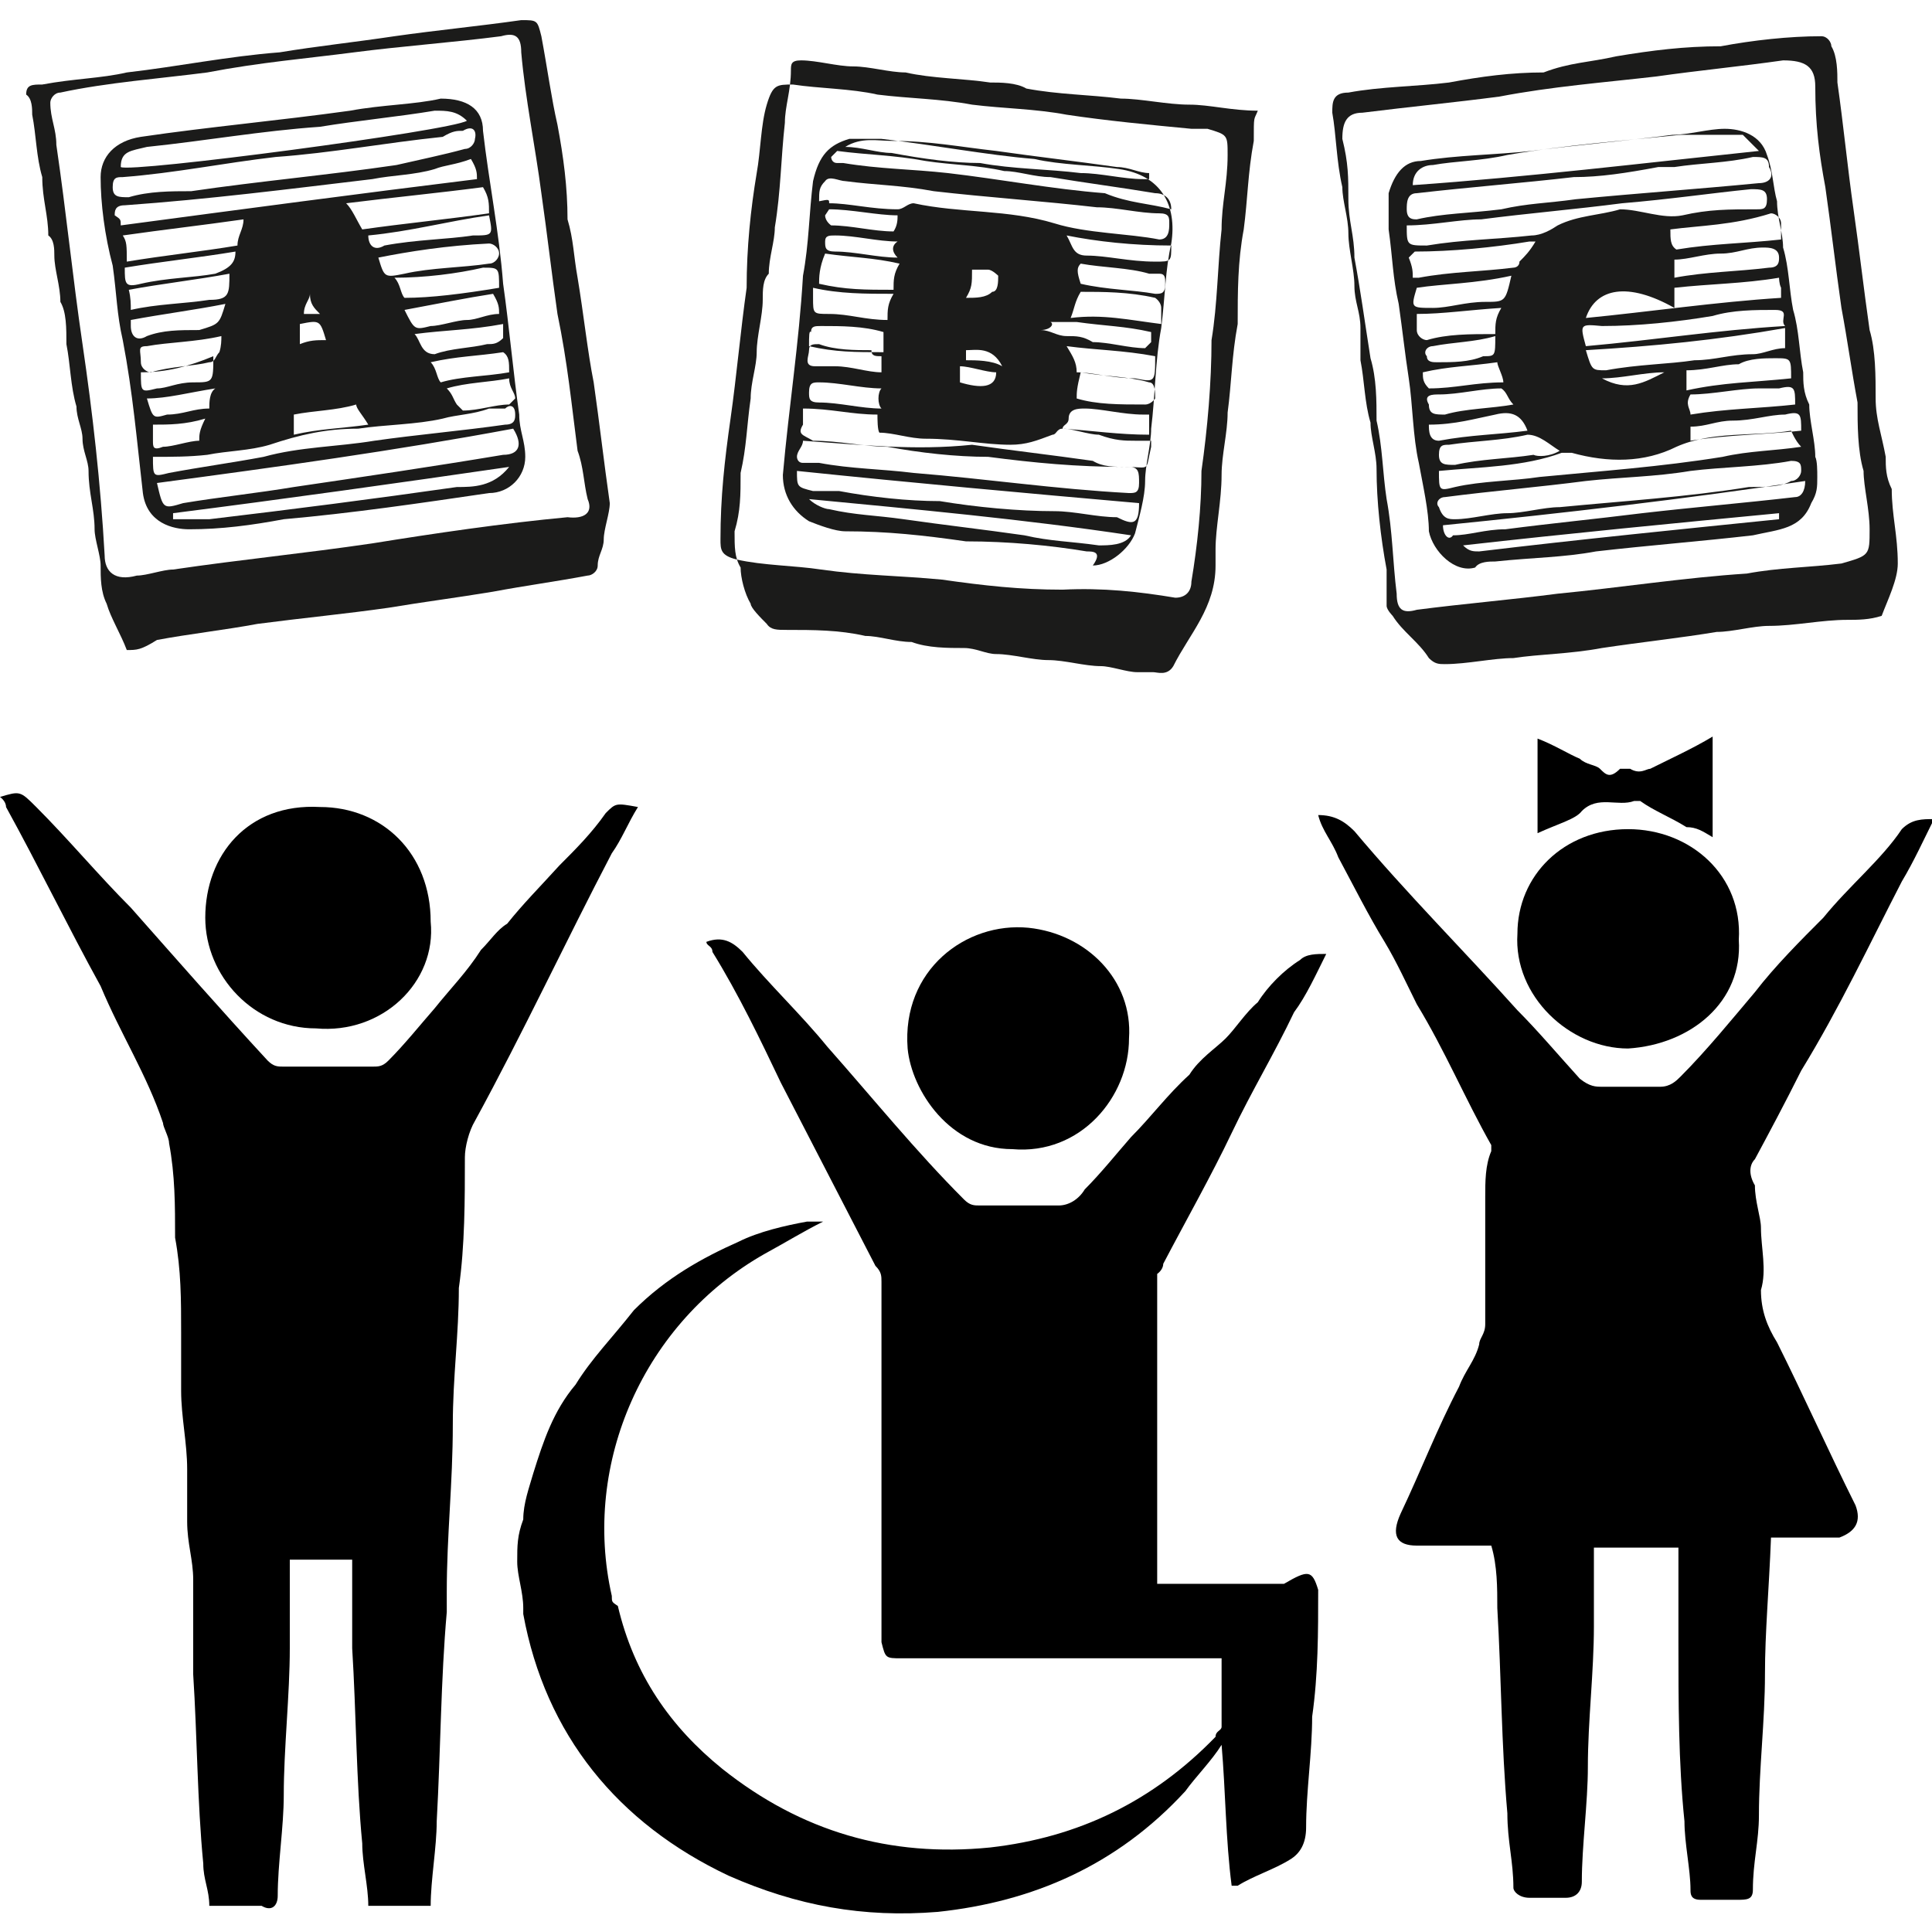 <?xml version="1.0" encoding="utf-8"?>
<!-- Generator: Adobe Illustrator 24.3.0, SVG Export Plug-In . SVG Version: 6.00 Build 0)  -->
<svg version="1.1" id="Layer_1" xmlns="http://www.w3.org/2000/svg" xmlns:xlink="http://www.w3.org/1999/xlink" x="0px" y="0px"
	 viewBox="0 0 96 96" style="enable-background:new 0 0 96 96;" xml:space="preserve">
<style type="text/css">
	.st0{fill:#1B1B1A;}
</style>
<g>
	<path d="M65.5,79c0,2.1,0,4.2-0.3,6.3c0,1.8-0.3,3.7-0.3,5.5c0,0.8-0.3,1.3-0.8,1.6c-0.8,0.5-1.8,0.8-2.6,1.3h-0.3
		c-0.3-2.3-0.3-4.7-0.5-7c-0.5,0.8-1.3,1.6-1.8,2.3c-3.4,3.7-7.6,5.5-12.3,6c-3.7,0.3-7-0.3-10.4-1.8c-5.5-2.6-9.1-7-10.2-13v-0.3
		c0-0.8-0.3-1.6-0.3-2.3c0-0.8,0-1.3,0.3-2.1c0-0.8,0.3-1.6,0.5-2.3c0.5-1.6,1-3.1,2.1-4.4c0.8-1.3,1.8-2.3,2.9-3.7
		c1.6-1.6,3.4-2.6,5.2-3.4c1-0.5,2.3-0.8,3.4-1c0.3,0,0.5,0,0.8,0c-1,0.5-1.8,1-2.9,1.6c-6,3.4-9.1,10.4-7.6,17c0,0.3,0,0.3,0.3,0.5
		c0.8,3.4,2.6,6,5.2,8.1c3.9,3.1,8.3,4.4,13.3,3.9c4.4-0.5,8.1-2.3,11.2-5.5c0-0.3,0.3-0.3,0.3-0.5c0-1,0-2.3,0-3.4
		c-0.3,0-0.5,0-0.8,0c-5,0-10.2,0-15.1,0c-0.8,0-0.8,0-1-0.8c0-0.8,0-1.6,0-2.3c0-0.3,0-0.5,0-0.5c0-5,0-10.2,0-15.1
		c0-0.3,0-0.5-0.3-0.8c-1.6-3.1-3.1-6-4.7-9.1c-1-2.1-2.1-4.4-3.4-6.5c0-0.3-0.3-0.3-0.3-0.5c0.8-0.3,1.3,0,1.8,0.5
		c1.3,1.6,2.9,3.1,4.2,4.7c2.3,2.6,4.4,5.2,6.8,7.6c0.3,0.3,0.5,0.3,0.8,0.3c1.3,0,2.6,0,3.9,0c0.5,0,1-0.3,1.3-0.8
		c0.8-0.8,1.6-1.8,2.3-2.6c1-1,1.8-2.1,2.9-3.1c0.5-0.8,1.3-1.3,1.8-1.8c0.5-0.5,1-1.3,1.6-1.8c0.5-0.8,1.3-1.6,2.1-2.1
		c0.3-0.3,0.8-0.3,1.3-0.3c-0.5,1-1,2.1-1.6,2.9c-1,2.1-2.1,3.9-3.1,6c-1,2.1-2.3,4.4-3.4,6.5c0,0.3-0.3,0.5-0.3,0.5l0,0
		c0,5.2,0,10.2,0,15.4l0,0c2.1,0,4.2,0,6.3,0C65,78,65.2,78,65.5,79z"/>
	<path d="M87.7,83.2c0,2.3-0.3,4.7-0.3,7c0,1.3-0.3,2.3-0.3,3.7c0,0.5-0.3,0.5-0.8,0.5c-0.5,0-1.3,0-1.8,0c-0.5,0-0.5-0.3-0.5-0.5
		c0-1-0.3-2.3-0.3-3.4c-0.3-2.9-0.3-6-0.3-8.9c0-1.6,0-3.1,0-4.7c-1.6,0-2.6,0-4.2,0c0,1.3,0,2.6,0,3.9c0,2.3-0.3,4.7-0.3,7
		c0,1.8-0.3,3.9-0.3,5.7c0,0.5-0.3,0.8-0.8,0.8c-0.5,0-1,0-1.8,0c-0.5,0-0.8-0.3-0.8-0.5c0-1.3-0.3-2.3-0.3-3.7
		c-0.3-3.4-0.3-6.8-0.5-10.2c0-1,0-2.1-0.3-3.1c-1.3,0-2.3,0-3.7,0c-1,0-1.3-0.5-0.8-1.6c1-2.1,1.8-4.2,2.9-6.3
		c0.3-0.8,0.8-1.3,1-2.1c0-0.3,0.3-0.5,0.3-1c0-1.3,0-2.3,0-3.7c0-0.8,0-1.6,0-2.6c0-0.8,0-1.6,0.3-2.3v-0.3c-1.3-2.3-2.3-4.7-3.7-7
		c-0.5-1-1-2.1-1.6-3.1c-0.8-1.3-1.6-2.9-2.3-4.2c-0.3-0.8-0.8-1.3-1-2.1c0.8,0,1.3,0.3,1.8,0.8c2.6,3.1,5.5,6,8.1,8.9
		c1,1,2.1,2.3,3.1,3.4C79,54,79.3,54,79.6,54c1,0,1.8,0,2.9,0c0.5,0,0.8-0.3,1-0.5c1.3-1.3,2.6-2.9,3.7-4.2c1-1.3,2.3-2.6,3.4-3.7
		c1.3-1.6,2.9-2.9,3.9-4.4c0.5-0.5,1-0.5,1.6-0.5c-0.5,1-1,2.1-1.6,3.1c-1.6,3.1-3.1,6.3-5,9.4c-0.8,1.6-1.6,3.1-2.3,4.4
		c-0.3,0.3-0.3,0.8,0,1.3c0,0.8,0.3,1.6,0.3,2.1c0,1,0.3,2.1,0,3.1c0,1,0.3,1.8,0.8,2.6c1.3,2.6,2.6,5.5,3.9,8.1
		c0.3,0.8,0,1.3-0.8,1.6c-1,0-2.3,0-3.4,0C87.9,79,87.7,81.1,87.7,83.2z"/>
	<path d="M22.2,80.1c-0.3,3.4-0.3,6.8-0.5,10.4c0,1.3-0.3,2.9-0.3,4.2c-1,0-2.1,0-3.1,0c0-1-0.3-2.1-0.3-3.1
		c-0.3-3.1-0.3-6.5-0.5-9.7c0-0.3,0-0.5,0-0.5c0-1.3,0-2.6,0-3.9c-1,0-2.1,0-3.1,0c0,1.6,0,3.1,0,4.4c0,2.3-0.3,5-0.3,7.3
		c0,1.6-0.3,3.4-0.3,5c0,0.5-0.3,0.8-0.8,0.5c-0.8,0-1.6,0-2.6,0c0-0.8-0.3-1.3-0.3-2.1c-0.3-3.1-0.3-6.3-0.5-9.4c0,0,0,0,0-0.3
		c0-0.5,0-1.3,0-1.8c0-0.8,0-1.6,0-2.6s-0.3-1.8-0.3-2.9c0-0.8,0-1.8,0-2.6c0-1.3-0.3-2.6-0.3-3.9c0-1,0-1.8,0-2.9
		c0-1.6,0-3.1-0.3-4.7c0-1.6,0-3.1-0.3-4.7c0-0.3-0.3-0.8-0.3-1C7.3,53.4,6,51.4,5,49c-1.6-2.9-3.1-6-4.7-8.9c0-0.3-0.3-0.5-0.3-0.5
		c1-0.3,1-0.3,1.8,0.5c1.6,1.6,3.1,3.4,4.7,5c2.3,2.6,4.4,5,6.8,7.6c0.3,0.3,0.5,0.3,0.8,0.3c1.6,0,2.9,0,4.4,0c0.3,0,0.5,0,0.8-0.3
		c0.8-0.8,1.6-1.8,2.3-2.6c0.8-1,1.6-1.8,2.3-2.9c0.5-0.5,0.8-1,1.3-1.3c0.8-1,1.6-1.8,2.6-2.9c0.8-0.8,1.6-1.6,2.3-2.6
		c0.5-0.5,0.5-0.5,1.6-0.3c-0.5,0.8-0.8,1.6-1.3,2.3c-2.3,4.4-4.4,8.9-6.8,13.3c-0.3,0.5-0.5,1.3-0.5,1.8c0,2.1,0,4.4-0.3,6.5
		c0,2.3-0.3,4.4-0.3,6.8c0,2.9-0.3,5.5-0.3,8.3v0.3C22.2,79.8,22.2,79.8,22.2,80.1z"/>
	<path class="st0" d="M6.3,32.3c-0.3-0.8-0.8-1.6-1-2.3C5,29.4,5,28.7,5,28.1c0-0.5-0.3-1.3-0.3-1.8c0-1-0.3-1.8-0.3-2.9
		c0-0.5-0.3-1-0.3-1.6c0-0.5-0.3-1-0.3-1.6c-0.3-1-0.3-2.1-0.5-3.1c0-0.8,0-1.6-0.3-2.1c0-0.8-0.3-1.6-0.3-2.3c0-0.3,0-0.8-0.3-1
		c0-1-0.3-1.8-0.3-2.9c-0.3-1-0.3-2.1-0.5-3.1c0-0.3,0-0.8-0.3-1c0-0.5,0.3-0.5,0.8-0.5C3.7,3.9,5,3.9,6.3,3.6c2.6-0.3,5-0.8,7.6-1
		c1.8-0.3,3.7-0.5,5.7-0.8c2.1-0.3,4.2-0.5,6.3-0.8c0.8,0,0.8,0,1,0.8c0.3,1.6,0.5,3.1,0.8,4.4c0.3,1.6,0.5,3.1,0.5,4.7
		c0.3,1,0.3,1.8,0.5,2.9c0.3,1.8,0.5,3.7,0.8,5.2c0.3,2.1,0.5,3.9,0.8,6c0,0.5-0.3,1.3-0.3,1.8c0,0.5-0.3,0.8-0.3,1.3
		c0,0.3-0.3,0.5-0.5,0.5c-1.6,0.3-3.1,0.5-4.7,0.8c-1.8,0.3-3.4,0.5-5.2,0.8c-2.1,0.3-4.2,0.5-6.5,0.8c-1.6,0.3-3.4,0.5-5,0.8
		C7,32.3,6.8,32.3,6.3,32.3z M29.2,24.8C29,24,29,23.2,28.7,22.4c-0.3-2.3-0.5-4.4-1-6.8c-0.3-2.1-0.5-3.9-0.8-6
		c-0.3-2.3-0.8-4.7-1-7c0-0.8-0.3-1-1-0.8c-2.3,0.3-5,0.5-7.3,0.8c-2.3,0.3-4.7,0.5-7.3,1c-2.3,0.3-5,0.5-7.3,1
		c-0.3,0-0.5,0.3-0.5,0.5c0,0.8,0.3,1.3,0.3,2.1c0.5,3.4,0.8,6.5,1.3,9.9S5,24,5.2,27.6c0,0.8,0.5,1.3,1.6,1c0.5,0,1.3-0.3,1.8-0.3
		c3.4-0.5,6.5-0.8,9.9-1.3c3.1-0.5,6.5-1,9.7-1.3C29,25.8,29.5,25.5,29.2,24.8z"/>
	<path class="st0" d="M62.3,7c-0.3,1.6-0.3,2.9-0.5,4.4c-0.3,1.6-0.3,3.1-0.3,4.7c-0.3,1.6-0.3,2.9-0.5,4.4c0,1-0.3,2.1-0.3,3.1
		c0,1.3-0.3,2.6-0.3,3.7c0,0.3,0,0.5,0,0.8c0,2.1-1.3,3.4-2.1,5c-0.3,0.5-0.8,0.3-1,0.3c-0.3,0-0.5,0-0.8,0c-0.5,0-1.3-0.3-1.8-0.3
		c-0.8,0-1.8-0.3-2.6-0.3c-0.8,0-1.8-0.3-2.6-0.3c-0.5,0-1-0.3-1.6-0.3c-0.8,0-1.8,0-2.6-0.3c-0.8,0-1.6-0.3-2.3-0.3
		c-1.3-0.3-2.6-0.3-3.9-0.3c-0.5,0-0.8,0-1-0.3c-0.3-0.3-0.8-0.8-0.8-1c-0.3-0.5-0.5-1.3-0.5-1.8c-0.3-0.5-0.3-1-0.3-1.8
		c0.3-1,0.3-1.8,0.3-2.9c0.3-1.3,0.3-2.3,0.5-3.7c0-0.8,0.3-1.6,0.3-2.3c0-0.8,0.3-1.8,0.3-2.6c0-0.5,0-1,0.3-1.3
		c0-0.8,0.3-1.6,0.3-2.3c0.3-1.8,0.3-3.4,0.5-5.2c0-0.8,0.3-1.6,0.3-2.6c0-0.3,0-0.5,0.5-0.5c0.8,0,1.8,0.3,2.6,0.3
		c0.8,0,1.8,0.3,2.6,0.3c1.3,0.3,2.9,0.3,4.2,0.5c0.5,0,1.3,0,1.8,0.3c1.6,0.3,3.1,0.3,4.7,0.5c1,0,2.3,0.3,3.4,0.3
		c1,0,2.1,0.3,3.4,0.3C62.3,6,62.3,5.7,62.3,7z M58.4,29.7c0.5,0,0.8-0.3,0.8-0.8c0.3-1.8,0.5-3.7,0.5-5.5c0.3-2.1,0.5-4.4,0.5-6.5
		c0.3-1.8,0.3-3.7,0.5-5.5c0-1.3,0.3-2.3,0.3-3.7c0-1,0-1-1-1.3c-0.3,0-0.5,0-0.8,0C57.1,6.2,55,6,53,5.7c-1.6-0.3-3.1-0.3-4.7-0.5
		c-1.6-0.3-3.1-0.3-4.7-0.5c-1.3-0.3-2.9-0.3-4.2-0.5c-0.8,0-1,0-1.3,1c-0.3,1-0.3,2.3-0.5,3.4c-0.3,1.8-0.5,3.7-0.5,5.7
		c-0.3,2.1-0.5,4.4-0.8,6.5c-0.3,2.1-0.5,3.9-0.5,6c0,0.5,0,0.8,0.8,1c1.3,0.3,2.9,0.3,4.2,0.5c2.1,0.3,3.9,0.3,6,0.5
		c2.1,0.3,3.9,0.5,6,0.5C54.8,29.2,56.6,29.4,58.4,29.7z"/>
	<path class="st0" d="M91.8,30.8c-1.3,0-2.6,0.3-3.9,0.3c-0.8,0-1.8,0.3-2.6,0.3c-1.8,0.3-3.7,0.5-5.7,0.8c-1.6,0.3-3.1,0.3-4.4,0.5
		c-1,0-2.3,0.3-3.4,0.3c-0.3,0-0.5,0-0.8-0.3c-0.5-0.8-1.3-1.3-1.8-2.1c0,0-0.3-0.3-0.3-0.5c0-0.5,0-1.3,0-1.8
		c-0.3-1.6-0.5-3.4-0.5-5c0-0.8-0.3-1.6-0.3-2.3c-0.3-1-0.3-2.1-0.5-3.1c0-0.5,0-1,0-1.6c0-0.8-0.3-1.3-0.3-2.1
		c0-0.8-0.3-1.8-0.3-2.6c0-0.8-0.3-1.6-0.3-2.3c-0.3-1.3-0.3-2.6-0.5-3.7c0-0.5,0-1,0.8-1c1.6-0.3,3.4-0.3,5-0.5
		c1.6-0.3,3.1-0.5,4.7-0.5C78,3.1,79,3.1,80.3,2.8c1.8-0.3,3.4-0.5,5.2-0.5c1.6-0.3,3.4-0.5,5-0.5c0.3,0,0.5,0.3,0.5,0.5
		c0.3,0.5,0.3,1.3,0.3,1.8c0.3,2.1,0.5,4.2,0.8,6.3s0.5,3.9,0.8,6c0.3,1,0.3,2.3,0.3,3.4c0,1,0.3,1.8,0.5,2.9c0,0.5,0,1,0.3,1.6
		c0,1.3,0.3,2.3,0.3,3.7c0,0.8-0.5,1.8-0.8,2.6C92.9,30.8,92.3,30.8,91.8,30.8C92.1,30.8,92.1,30.8,91.8,30.8z M92.9,26.3L92.9,26.3
		c0-1-0.3-2.1-0.3-2.9c-0.3-1-0.3-2.3-0.3-3.4c-0.3-1.6-0.5-3.1-0.8-4.7c-0.3-2.1-0.5-3.9-0.8-6c-0.3-1.6-0.5-3.1-0.5-5
		c0-1-0.5-1.3-1.6-1.3c-2.1,0.3-4.2,0.5-6.3,0.8c-2.6,0.3-5.2,0.5-7.8,1c-2.3,0.3-4.4,0.5-6.8,0.8c-0.8,0-1,0.5-1,1.3
		C67,8.1,67,8.8,67,9.9s0.3,1.8,0.3,2.9c0.3,1.6,0.5,3.1,0.8,5c0.3,1,0.3,2.1,0.3,3.1c0.3,1.3,0.3,2.6,0.5,3.9
		c0.3,1.6,0.3,3.1,0.5,4.7c0,0.8,0.3,1,1,0.8c2.3-0.3,4.7-0.5,7-0.8c3.1-0.3,6.3-0.8,9.4-1c1.6-0.3,3.1-0.3,4.7-0.5
		C92.9,27.6,92.9,27.6,92.9,26.3C92.9,26.6,92.9,26.3,92.9,26.3z"/>
	<path d="M15.7,51.1c-3.1,0-5.5-2.6-5.5-5.5c0-3.1,2.1-5.7,5.7-5.5c3.1,0,5.5,2.3,5.5,5.7C21.7,48.8,19,51.4,15.7,51.1z"/>
	<path d="M80.9,52.1c-2.9,0-5.7-2.6-5.5-5.7c0-2.9,2.3-5.2,5.5-5.2c3.1,0,5.7,2.3,5.5,5.5C86.6,49.8,84,51.9,80.9,52.1z"/>
	<path d="M50.3,57.1c-3.1,0-5-2.9-5.2-5c-0.3-3.9,2.9-6.3,6-6c2.9,0.3,5.2,2.6,5,5.5C56.1,54.5,53.7,57.4,50.3,57.1z"/>
	<path d="M76.4,41.4c0-1.3,0-2.6,0-3.9c0-0.3,0-0.5,0-0.8c0.8,0.3,1.6,0.8,2.1,1c0.3,0.3,0.8,0.3,1,0.5c0.3,0.3,0.5,0.5,1,0
		c0,0,0.3,0,0.5,0c0.5,0.3,0.8,0,1,0c1-0.5,2.1-1,3.1-1.6c0,1.6,0,3.1,0,5c-0.5-0.3-0.8-0.5-1.3-0.5c-0.8-0.5-1.6-0.8-2.3-1.3h-0.3
		c-0.8,0.3-1.8-0.3-2.6,0.5C78.3,40.7,77.5,40.9,76.4,41.4C76.7,41.4,76.4,41.4,76.4,41.4z"/>
	<path class="st0" d="M21.9,4.9c1.3,0,2.1,0.5,2.1,1.6c0.3,2.6,0.8,5,1,7.6c0.3,2.1,0.5,4.4,0.8,6.5c0,0.8,0.3,1.3,0.3,2.1
		c0,1-0.8,1.8-1.8,1.8c-3.4,0.5-6.8,1-10.2,1.3c-1.6,0.3-3.1,0.5-4.7,0.5c-0.8,0-2.1-0.3-2.3-1.8c-0.3-2.6-0.5-5-1-7.6
		c-0.3-1.3-0.3-2.3-0.5-3.7C5.2,11.7,5,10.1,5,8.8C5,7.8,5.7,7,7,6.8c3.4-0.5,6.8-0.8,10.4-1.3C19,5.2,20.6,5.2,21.9,4.9z M7.8,24
		c0.3,1.3,0.3,1.3,1.3,1c1.8-0.3,3.7-0.5,5.5-0.8c3.4-0.5,6.8-1,10.4-1.6c0.8,0,1-0.5,0.5-1.3C19.6,22.4,13.8,23.2,7.8,24z M23,6.5
		c-0.3,0-0.5,0-1,0.3c-2.9,0.3-5.5,0.8-8.3,1c-2.6,0.3-5,0.8-7.6,1c-0.3,0-0.5,0-0.5,0.5s0.3,0.5,0.8,0.5c1-0.3,2.1-0.3,3.1-0.3
		c3.4-0.5,6.8-0.8,10.2-1.3c1.3-0.3,2.3-0.5,3.4-0.8c0.3,0,0.5-0.3,0.5-0.5C23.7,6.5,23.5,6.2,23,6.5z M6,11.2
		c6-0.8,12-1.6,17.7-2.3c0-0.3,0-0.5-0.3-1c-0.8,0.3-1.3,0.3-1.8,0.5c-1,0.3-2.1,0.3-3.1,0.5c-4.2,0.5-8.1,1-12.3,1.3
		c-0.5,0-0.5,0.3-0.5,0.5C6,10.9,6,10.9,6,11.2z M6,8.3C6.5,8.6,22.4,6.5,23.2,6c-0.5-0.5-1-0.5-1.6-0.5c-1.8,0.3-3.9,0.5-5.7,0.8
		C13,6.5,10.2,7,7.3,7.3C6.5,7.5,6,7.5,6,8.3z M7.6,22.7c0,1,0,1,0.8,0.8c1.6-0.3,3.1-0.5,4.7-0.8c1.8-0.5,3.7-0.5,5.5-0.8
		c2.1-0.3,4.4-0.5,6.5-0.8c0.5,0,0.5-0.3,0.5-0.5c0-0.5-0.3-0.5-0.5-0.3c-0.3,0-0.5,0-0.8,0c-0.8,0.3-1.6,0.3-2.3,0.5
		c-1.3,0.3-2.9,0.3-4.2,0.5c-1.6,0-2.9,0.3-4.4,0.8c-1,0.3-2.1,0.3-3.1,0.5C9.4,22.7,8.6,22.7,7.6,22.7z M8.6,25.5v0.3
		c0.5,0,1.3,0,1.8,0c4.2-0.5,8.1-1,12.3-1.6c0.8,0,1.8,0,2.6-1C19.8,24,14.1,24.8,8.6,25.5z M18,11.4c2.1-0.3,4.2-0.5,6.3-0.8
		c0-0.5,0-0.8-0.3-1.3c-2.3,0.3-4.4,0.5-6.8,0.8C17.5,10.4,17.7,10.9,18,11.4z M6.3,13c1.8-0.3,3.7-0.5,5.5-0.8
		c0-0.5,0.3-0.8,0.3-1.3c-2.1,0.3-3.9,0.5-6,0.8C6.3,12,6.3,12.2,6.3,13C6.3,12.8,6.3,12.8,6.3,13z M18.8,12.8c0.3,1,0.3,1,1.3,0.8
		c1.3-0.3,2.9-0.3,4.2-0.5c0.3,0,0.5-0.3,0.5-0.5c0-0.3-0.3-0.5-0.5-0.5C22.2,12.2,20.3,12.5,18.8,12.8z M6.5,15.4
		c1.3-0.3,2.6-0.3,3.9-0.5c1,0,1-0.3,1-1.3c-1.6,0.3-3.4,0.5-5,0.8C6.5,14.8,6.5,15.1,6.5,15.4z M24.8,14.3c0-1,0-1-0.8-1l0,0
		c-1.3,0.3-2.9,0.5-4.4,0.5c0.3,0.3,0.3,0.8,0.5,1C21.4,14.8,23,14.6,24.8,14.3z M24.3,10.7c-2.1,0.3-3.9,0.8-6,1
		c0,0.5,0.3,0.8,0.8,0.5c1.6-0.3,3.1-0.3,4.4-0.5C24.5,11.7,24.5,11.7,24.3,10.7z M6.5,15.9c0,0.3,0,0.3,0,0.3
		c0,0.5,0.3,0.8,0.8,0.5c0.8-0.3,1.6-0.3,2.6-0.3c1-0.3,1-0.3,1.3-1.3C9.7,15.4,8.1,15.6,6.5,15.9z M20.1,15.4c0.5,1,0.5,1,1.3,0.8
		c0.5,0,1.3-0.3,1.8-0.3c0.5,0,1-0.3,1.6-0.3c0-0.3,0-0.5-0.3-1C23.2,14.8,21.7,15.1,20.1,15.4z M11.7,12.5
		c-1.8,0.3-3.7,0.5-5.5,0.8c0,0.8,0,1,0.8,0.8c1.3-0.3,2.6-0.3,3.7-0.5C11.5,13.3,11.7,13,11.7,12.5z M11,16.7
		c-1.3,0.3-2.6,0.3-3.7,0.5C6.8,17.2,7,17.4,7,18c0,0.3,0.3,0.5,0.5,0.5c1-0.3,2.1-0.3,2.9-0.5c0.3,0,0.3-0.3,0.5-0.5
		C11,17.2,11,16.9,11,16.7z M25,16.1c-1.6,0.3-2.9,0.3-4.4,0.5c0.3,0.3,0.3,1,1,1c0.8-0.3,1.8-0.3,2.6-0.5c0.3,0,0.5,0,0.8-0.3
		C25,16.7,25,16.4,25,16.1z M22.2,19.3c0.3,0.3,0.3,0.5,0.5,0.8l0.3,0.3c0.8,0,1.6-0.3,2.3-0.3l0.3-0.3c0-0.3-0.3-0.5-0.3-1
		C24.3,19,23.2,19,22.2,19.3z M21.4,18c0.3,0.3,0.3,0.8,0.5,1c1-0.3,2.3-0.3,3.4-0.5c0-0.5,0-0.8-0.3-1C23.7,17.7,22.7,17.7,21.4,18
		z M7,18.5c0,1,0,1,0.8,0.8c0.5,0,1-0.3,1.8-0.3c1,0,1,0,1-1.3C9.4,18.2,8.3,18.5,7,18.5z M17.7,20.1c-1,0.3-2.1,0.3-3.1,0.5
		c0,0.3,0,0.8,0,1c1.3-0.3,2.3-0.3,3.7-0.5C18,20.6,17.7,20.3,17.7,20.1z M7.3,19.8c0.3,1,0.3,1,1,0.8c0.8,0,1.3-0.3,2.1-0.3
		c0-0.3,0-0.8,0.3-1C9.4,19.5,8.3,19.8,7.3,19.8z M10.2,20.8c-1,0.3-1.8,0.3-2.6,0.3c0,0.3,0,0.5,0,0.8c0,0.3,0,0.5,0.5,0.3
		c0.5,0,1.3-0.3,1.8-0.3C9.9,21.6,9.9,21.4,10.2,20.8z M16.2,16.9c-0.3-1-0.3-1-1.3-0.8c0,0.3,0,0.5,0,1
		C15.4,16.9,15.7,16.9,16.2,16.9z M15.9,15.6c-0.3-0.3-0.5-0.5-0.5-1c0,0.3-0.3,0.5-0.3,1l0,0C15.1,15.6,15.4,15.6,15.9,15.6z"/>
	<path class="st0" d="M54,27.4c-1.8-0.3-3.9-0.5-6-0.5c-2.1-0.3-3.9-0.5-6-0.5c-0.5,0-1.3-0.3-1.8-0.5c-0.8-0.5-1.3-1.3-1.3-2.3
		c0.3-3.4,0.8-6.5,1-9.9c0.3-1.6,0.3-3.1,0.5-4.7c0.3-1.3,0.8-1.8,1.8-2.1c0.5,0,1,0,1.6,0c2.6,0.3,5.2,0.8,7.6,1
		c1.3,0.3,2.9,0.3,4.2,0.5c2.1,0.3,2.9,1.8,2.6,3.7c-0.3,1.3-0.3,2.6-0.5,4.2c-0.3,1.6-0.3,3.4-0.5,5c0,0.8-0.3,1.8-0.3,2.6
		c0,0.8-0.3,1.8-0.5,2.6c-0.3,0.8-1.3,1.6-2.1,1.6C54.8,27.4,54.3,27.4,54,27.4z M41.2,10.1c1,0,2.1,0.3,3.4,0.3
		c0.3,0,0.5-0.3,0.8-0.3c2.3,0.5,4.7,0.3,7,1c1.6,0.5,3.7,0.5,5.2,0.8c0.5,0,0.5-0.5,0.5-0.8c0-0.3,0-0.5-0.5-0.5
		c-1,0-2.1-0.3-3.1-0.3c-2.6-0.3-5.5-0.5-8.1-0.8c-1.6-0.3-2.9-0.3-4.4-0.5c-0.3,0-0.8-0.3-1,0c-0.3,0.3-0.3,0.5-0.3,1
		C41.2,9.9,41.2,9.9,41.2,10.1z M39.9,21.9c0,0.3-0.3,0.5-0.3,0.8c0,0,0,0.3,0.3,0.3c0.3,0,0.5,0,0.8,0c1.6,0.3,3.1,0.3,4.7,0.5
		c3.7,0.3,7,0.8,10.7,1c0.3,0,0.5,0,0.5-0.5c0-0.5,0-0.8-0.5-0.8c-0.8,0-1.3,0-1.8-0.3c-2.1-0.3-3.9-0.5-6-0.8
		C45.4,22.4,42.8,22.1,39.9,21.9z M56.6,25c-5.7-0.5-11.2-1-17-1.6c0,0.8,0,0.8,0.8,1c0.5,0,1,0,1.3,0c1.6,0.3,3.4,0.5,5,0.5
		c1.8,0.3,3.9,0.5,5.7,0.5c1,0,2.1,0.3,3.1,0.3C56.3,26.1,56.6,26.1,56.6,25z M43.6,20.6c-1.3,0-2.3-0.3-3.7-0.3c0,0.3,0,0.5,0,0.8
		c-0.3,0.5,0,0.5,0.5,0.8c1.3,0,2.6,0.3,3.7,0.3c1.6,0.3,3.4,0.5,5,0.5c2.3,0.3,4.4,0.5,6.8,0.5c1.3,0,1,0.3,1.3-1c0,0,0,0,0-0.3
		c-0.3,0-0.5,0-0.8,0c-0.5,0-1,0-1.8-0.3c-0.5,0-1.3-0.3-1.8-0.3c-0.3,0-0.3,0.3-0.5,0.3c-0.8,0.3-1.3,0.5-2.1,0.5
		c-1.3,0-2.6-0.3-4.2-0.3c-0.8,0-1.6-0.3-2.3-0.3C43.6,21.4,43.6,20.8,43.6,20.6z M58.2,10.4c0-0.5-0.3-0.8-0.8-0.8
		c-1.8-0.3-3.4-0.5-5.2-0.8c-0.8,0-1.6-0.3-2.3-0.3c-1.3-0.3-2.6-0.3-3.9-0.5c-1.6-0.3-2.9-0.3-4.4-0.5l-0.3,0.3c0,0,0,0.3,0.3,0.3
		h0.3c1.8,0.3,3.4,0.3,5.2,0.5c2.6,0.3,5.2,0.8,7.8,1C56.1,10.1,57.1,10.1,58.2,10.4z M40.2,24.8L40.2,24.8c0.3,0.3,0.8,0.5,1,0.5
		c1.3,0.3,2.3,0.3,3.7,0.5c2.1,0.3,3.9,0.5,6,0.8c1.3,0.3,2.3,0.3,3.7,0.5c0.5,0,1.3,0,1.6-0.5C50.9,25.8,45.4,25.3,40.2,24.8z
		 M42,7.3c0.8,0,1.6,0.3,2.3,0.3c1.6,0.3,3.1,0.5,4.4,0.5c1.6,0.3,3.4,0.3,5,0.5c1,0,2.1,0.3,3.1,0.3h0.3c0,0,0,0,0-0.3
		c-0.5,0-1-0.3-1.6-0.3c-2.1-0.3-3.9-0.5-6-0.8C47.7,7.3,46.2,7,44.3,7C43.6,7,42.8,6.8,42,7.3z M51.7,16.4c0.5,0,0.8,0.3,1.3,0.3
		c0.5,0,0.8,0,1.3,0.3c0.8,0,1.8,0.3,2.6,0.3l0.3-0.3c0-0.3,0-0.5,0-0.5c-1.3-0.3-2.3-0.3-3.7-0.5c-0.3,0-0.8,0-1.3,0
		C52.4,16.1,52.2,16.4,51.7,16.4z M57.7,16.1c0-0.3,0-0.5,0-0.8c0-0.3-0.3-0.5-0.3-0.5c-1.3-0.3-2.6-0.3-3.7-0.3
		c-0.3,0.5-0.3,0.8-0.5,1.3C54.8,15.6,56.1,15.9,57.7,16.1z M57.4,17.7c-1.6-0.3-2.9-0.3-4.4-0.5c0.3,0.5,0.5,0.8,0.5,1.3
		c0.8,0,1.8,0.3,2.9,0.3C57.4,19,57.4,19,57.4,17.7z M40.7,14.1c1.3,0.3,2.3,0.3,3.7,0.3c0-0.5,0-0.8,0.3-1.3
		c-1.3-0.3-2.3-0.3-3.7-0.5C40.7,13.3,40.7,13.8,40.7,14.1z M57.1,21.6c0-0.3,0-0.8,0-1h-0.3c-1,0-2.1-0.3-2.9-0.3
		c-0.3,0-0.8,0-0.8,0.5c0,0.3-0.3,0.3-0.3,0.5C54.3,21.4,55.6,21.6,57.1,21.6z M40.2,17.2c1.3,0.3,2.3,0.3,3.7,0.3c0-0.5,0-0.8,0-1
		c-1-0.3-2.1-0.3-3.1-0.3c-0.3,0-0.5,0-0.5,0.3C40.2,16.4,40.2,16.7,40.2,17.2z M40.4,14.3c0,0.3,0,0.3,0,0.5c0,0.8,0,0.8,0.8,0.8
		c1,0,1.8,0.3,2.9,0.3c0-0.5,0-0.8,0.3-1.3C43,14.6,41.7,14.6,40.4,14.3z M43.8,17.7c-0.3,0-0.5,0-0.5-0.3c-0.8,0-1.8,0-2.6-0.3
		c-0.3,0-0.5,0-0.5,0.3c0,0.3-0.3,0.8,0.3,0.8c0.3,0,0.8,0,1,0c0.8,0,1.6,0.3,2.3,0.3C43.8,18.5,43.8,18.2,43.8,17.7z M53.7,14.1
		c1.3,0.3,2.6,0.3,3.7,0.5c0.3,0,0.5,0,0.5-0.5c0-0.3,0-0.5-0.3-0.5c-0.3,0-0.3,0-0.5,0c-1-0.3-2.3-0.3-3.4-0.5
		C53.5,13.3,53.5,13.5,53.7,14.1z M53,11.7c0.3,0.5,0.3,1,1,1c1,0,2.1,0.3,3.4,0.3c0.8,0,0.8,0,0.8-0.8C56.3,12.2,54.5,12,53,11.7z
		 M53.5,19.8c1,0.3,2.1,0.3,3.4,0.3c0.3,0,0.5-0.3,0.5-0.3c0-0.3,0-0.8-0.3-0.8c-1-0.3-2.3-0.3-3.4-0.5
		C53.5,19.3,53.5,19.5,53.5,19.8z M43.8,19.3c-1,0-2.1-0.3-3.1-0.3c-0.3,0-0.5,0-0.5,0.5c0,0.3,0,0.5,0.5,0.5c1,0,2.1,0.3,3.1,0.3
		C43.6,20.1,43.6,19.5,43.8,19.3z M44.6,12c-1,0-2.1-0.3-3.1-0.3c-0.3,0-0.5,0-0.5,0.3c0,0.3,0,0.5,0.5,0.5c1,0,2.1,0.3,3.1,0.3
		C44.3,12.5,44.3,12.2,44.6,12z M44.6,10.7c-1,0-2.3-0.3-3.4-0.3L41,10.7c0,0.3,0.3,0.5,0.3,0.5c1,0,2.1,0.3,3.1,0.3
		C44.6,11.2,44.6,10.9,44.6,10.7z M48,14.8c0.5,0,1,0,1.3-0.3c0.3,0,0.3-0.5,0.3-0.8c0,0-0.3-0.3-0.5-0.3c-0.3,0-0.5,0-0.8,0
		C48.3,14.1,48.3,14.3,48,14.8z M47.7,19c1,0.3,1.8,0.3,1.8-0.5c-0.5,0-1.3-0.3-1.8-0.3C47.7,18.5,47.7,18.8,47.7,19z M48,17.4
		c0,0.3,0,0.5,0,0.5c0.5,0,1.3,0,1.8,0.3C49.3,17.2,48.5,17.4,48,17.4z M52.7,11.7L52.7,11.7L52.7,11.7L52.7,11.7L52.7,11.7z"/>
	<path class="st0" d="M90.3,23.7c0,0.5,0,0.8-0.3,1.3c-0.5,1.3-1.6,1.3-2.9,1.6c-2.6,0.3-5.2,0.5-7.8,0.8c-1.6,0.3-3.1,0.3-5,0.5
		c-0.3,0-0.8,0-1,0.3c-1,0.3-2.1-0.8-2.3-1.8c0-1-0.3-2.3-0.5-3.4c-0.3-1.3-0.3-2.9-0.5-4.2s-0.3-2.3-0.5-3.7
		c-0.3-1.3-0.3-2.3-0.5-3.7c0-0.5,0-1.3,0-1.8c0.3-1,0.8-1.6,1.6-1.6c1.8-0.3,3.7-0.3,5.5-0.5c2.3-0.3,4.7-0.5,7-0.8
		c0.8,0,1.8-0.3,2.6-0.3c0.8,0,1.8,0.3,2.1,1.3c0.3,0.8,0.3,1.6,0.5,2.3c0,0.8,0.3,1.6,0.3,2.3c0.3,1,0.3,2.1,0.5,3.1
		c0.3,1,0.3,2.1,0.5,3.1c0,0.5,0,1,0.3,1.6c0,0.8,0.3,1.8,0.3,2.6C90.3,22.9,90.3,23.4,90.3,23.7L90.3,23.7z M83.2,8.3L83.2,8.3
		c-0.3,0-0.5,0-0.8,0c-1.6,0.3-2.9,0.5-4.2,0.5c-2.6,0.3-5.2,0.5-7.8,0.8c-0.5,0-0.5,0.5-0.5,0.8c0,0.5,0.3,0.5,0.5,0.5
		c1.3-0.3,2.6-0.3,4.2-0.5c1.3-0.3,2.3-0.3,3.7-0.5c3.1-0.3,6-0.5,9.1-0.8c0.5,0,0.8-0.3,0.5-0.8c0-0.5-0.3-0.5-0.8-0.5
		C85.8,8.1,84.5,8.1,83.2,8.3z M72.3,25.8c0.8,0,1.8-0.3,2.6-0.3c0.8,0,1.8-0.3,2.6-0.3c3.1-0.3,6.3-0.5,9.4-1c0.8,0,1.6,0,2.1-0.3
		c0.3,0,0.5-0.3,0.5-0.5c0-0.3,0-0.5-0.5-0.5c-1.6,0.3-3.4,0.3-5,0.5c-1.8,0.3-3.4,0.3-5.2,0.5c-2.3,0.3-4.7,0.5-7,0.8
		c-0.3,0-0.5,0.3-0.3,0.5C71.7,25.8,72,25.8,72.3,25.8z M69.9,11.2c0,1,0,1,1,1c1.8-0.3,3.4-0.3,5.2-0.5c0.5,0,1-0.3,1.3-0.5
		c1-0.5,2.1-0.5,3.1-0.8c1,0,2.1,0.5,3.1,0.3c1.3-0.3,2.3-0.3,3.7-0.3c0.3,0,0.5,0,0.5-0.5c0-0.5-0.3-0.5-0.8-0.5
		C85,9.6,83,9.9,80.6,10.1c-2.3,0.3-4.7,0.5-7,0.8C72.5,10.9,71.2,11.2,69.9,11.2z M87.4,7.5L87.4,7.5c-0.3-0.3-0.5-0.5-0.8-0.8
		c-1,0-2.1,0-3.1,0c-2.9,0.3-5.7,0.5-8.6,1c-1.3,0.3-2.6,0.3-3.7,0.5c-0.5,0-1,0.3-1,1C75.9,8.8,81.7,8.1,87.4,7.5z M71.5,23.4
		c0,1,0,1,0.8,0.8c1.3-0.3,2.9-0.3,4.2-0.5c3.1-0.3,6-0.5,9.1-1c1.3-0.3,2.6-0.3,3.9-0.5c-0.3-0.3-0.5-0.8-0.5-0.8
		c-1.8,0.3-3.9,0-5.7,0.8c-1.6,0.8-3.4,0.8-5.2,0.3c-0.3,0-0.3,0-0.5,0C75.7,23.2,73.6,23.2,71.5,23.4z M71.7,26.1
		c0,0.5,0.3,0.8,0.5,0.5c0.8,0,1.6-0.3,2.6-0.3c2.3-0.3,4.4-0.5,6.8-0.8c2.6-0.3,5-0.5,7.6-0.8c0.3,0,0.5-0.3,0.5-0.8
		C83.7,24.8,77.7,25.5,71.7,26.1z M88.4,13.8c-1.8,0.3-3.4,0.3-5.2,0.5c0,0.3,0,0.8,0,1c-2.3-1.3-3.9-1-4.4,0.5
		c3.1-0.3,6.5-0.8,9.7-1c0-0.3,0-0.5,0-0.5C88.4,14.1,88.4,13.8,88.4,13.8z M78.8,17.4c0.3,1,0.3,1,1,1c1.6-0.3,3.1-0.3,4.4-0.5
		c1,0,1.8-0.3,2.9-0.3c0.5,0,1-0.3,1.6-0.3c0-0.3,0-0.5,0-1C85.3,16.9,82.2,17.2,78.8,17.4z M78.8,17.2c3.4-0.3,6.5-0.8,9.9-1
		c-0.3-0.3,0.3-0.8-0.5-0.8c-1,0-2.1,0-3.1,0.3c-1.8,0.3-3.7,0.5-5.5,0.5C78.5,16.1,78.5,16.1,78.8,17.2z M70.2,13.8h0.3
		c1.6-0.3,3.1-0.3,4.7-0.5c0,0,0.3,0,0.3-0.3c0.3-0.3,0.5-0.5,0.8-1c0,0,0,0-0.3,0c-1.8,0.3-3.9,0.5-5.7,0.5l-0.3,0.3
		C70.2,13.3,70.2,13.5,70.2,13.8z M83,11.4c0,0.5,0,0.8,0.3,1c1.8-0.3,3.4-0.3,5.2-0.5c0-0.3,0-0.5,0-0.8c0-0.3-0.3-0.5-0.5-0.5
		C86.1,11.2,84.5,11.2,83,11.4z M88.4,25.8v-0.3c-5.2,0.5-10.4,1-15.7,1.6c0.3,0.3,0.5,0.3,0.8,0.3C78.5,26.8,83.5,26.3,88.4,25.8z
		 M89,18.8c0-1,0-1-0.8-1c-0.5,0-1.3,0-1.8,0.3c-0.8,0-1.6,0.3-2.6,0.3c0,0.3,0,0.5,0,1C85.6,19,87.1,19,89,18.8z M77.5,22.4
		c-0.5-0.3-1-0.8-1.6-0.8c-1.3,0.3-2.6,0.3-3.9,0.5c-0.3,0-0.5,0-0.5,0.5c0,0.5,0.3,0.5,0.8,0.5c1.3-0.3,2.6-0.3,3.9-0.5
		C76.4,22.7,77,22.7,77.5,22.4z M83.2,13.8c1.6-0.3,3.1-0.3,4.7-0.5c0.5,0,0.5-0.3,0.5-0.5c0-0.5-0.5-0.5-0.8-0.5
		c-0.8,0-1.3,0.3-2.1,0.3c-0.8,0-1.6,0.3-2.3,0.3C83.2,13.3,83.2,13.5,83.2,13.8z M84,21.9c1.8-0.3,3.7-0.3,5.5-0.5
		c0-0.8,0-1-0.8-0.8c-0.8,0-1.6,0.3-2.6,0.3c-0.8,0-1.3,0.3-2.1,0.3C84,21.4,84,21.4,84,21.9z M84,20.6c1.8-0.3,3.4-0.3,5.2-0.5
		c0-0.8,0-1-0.8-0.8c-0.3,0-0.8,0-1,0c-1,0-2.3,0.3-3.4,0.3C83.7,20.1,84,20.3,84,20.6z M70.4,14.3c-0.3,1-0.3,1,0.8,1
		c0.8,0,1.6-0.3,2.6-0.3c1,0,1,0,1.3-1.3C73.3,14.1,71.7,14.1,70.4,14.3z M70.4,15.6c0,0.3,0,0.5,0,0.8c0,0.3,0.3,0.5,0.5,0.5
		c1-0.3,2.1-0.3,3.4-0.3c0-0.5,0-0.8,0.3-1.3C73,15.4,71.7,15.6,70.4,15.6z M71,21.1c0,0.3,0,0.8,0.5,0.8c1.6-0.3,2.9-0.3,4.4-0.5
		c-0.3-0.8-0.8-1-1.6-0.8C73.3,20.8,72.3,21.1,71,21.1z M74.6,19.3c-1,0-2.1,0.3-3.1,0.3c-0.3,0-0.8,0-0.5,0.5
		c0,0.5,0.3,0.5,0.8,0.5c1-0.3,2.3-0.3,3.4-0.5C74.9,19.8,74.9,19.5,74.6,19.3z M70.7,18.5c0,0.3,0,0.5,0.3,0.8
		c1.3,0,2.3-0.3,3.7-0.3c0-0.3-0.3-0.8-0.3-1C73,18.2,72,18.2,70.7,18.5z M74.3,16.7c-1,0.3-2.1,0.3-3.1,0.5c-0.3,0-0.5,0.3-0.3,0.5
		c0,0.3,0.3,0.3,0.5,0.3c0.8,0,1.6,0,2.3-0.3C74.3,17.7,74.3,17.7,74.3,16.7z M82.7,18.5c-1,0-2.1,0.3-3.1,0.3
		C80.9,19.5,81.7,19,82.7,18.5z"/>
</g>
</svg>
